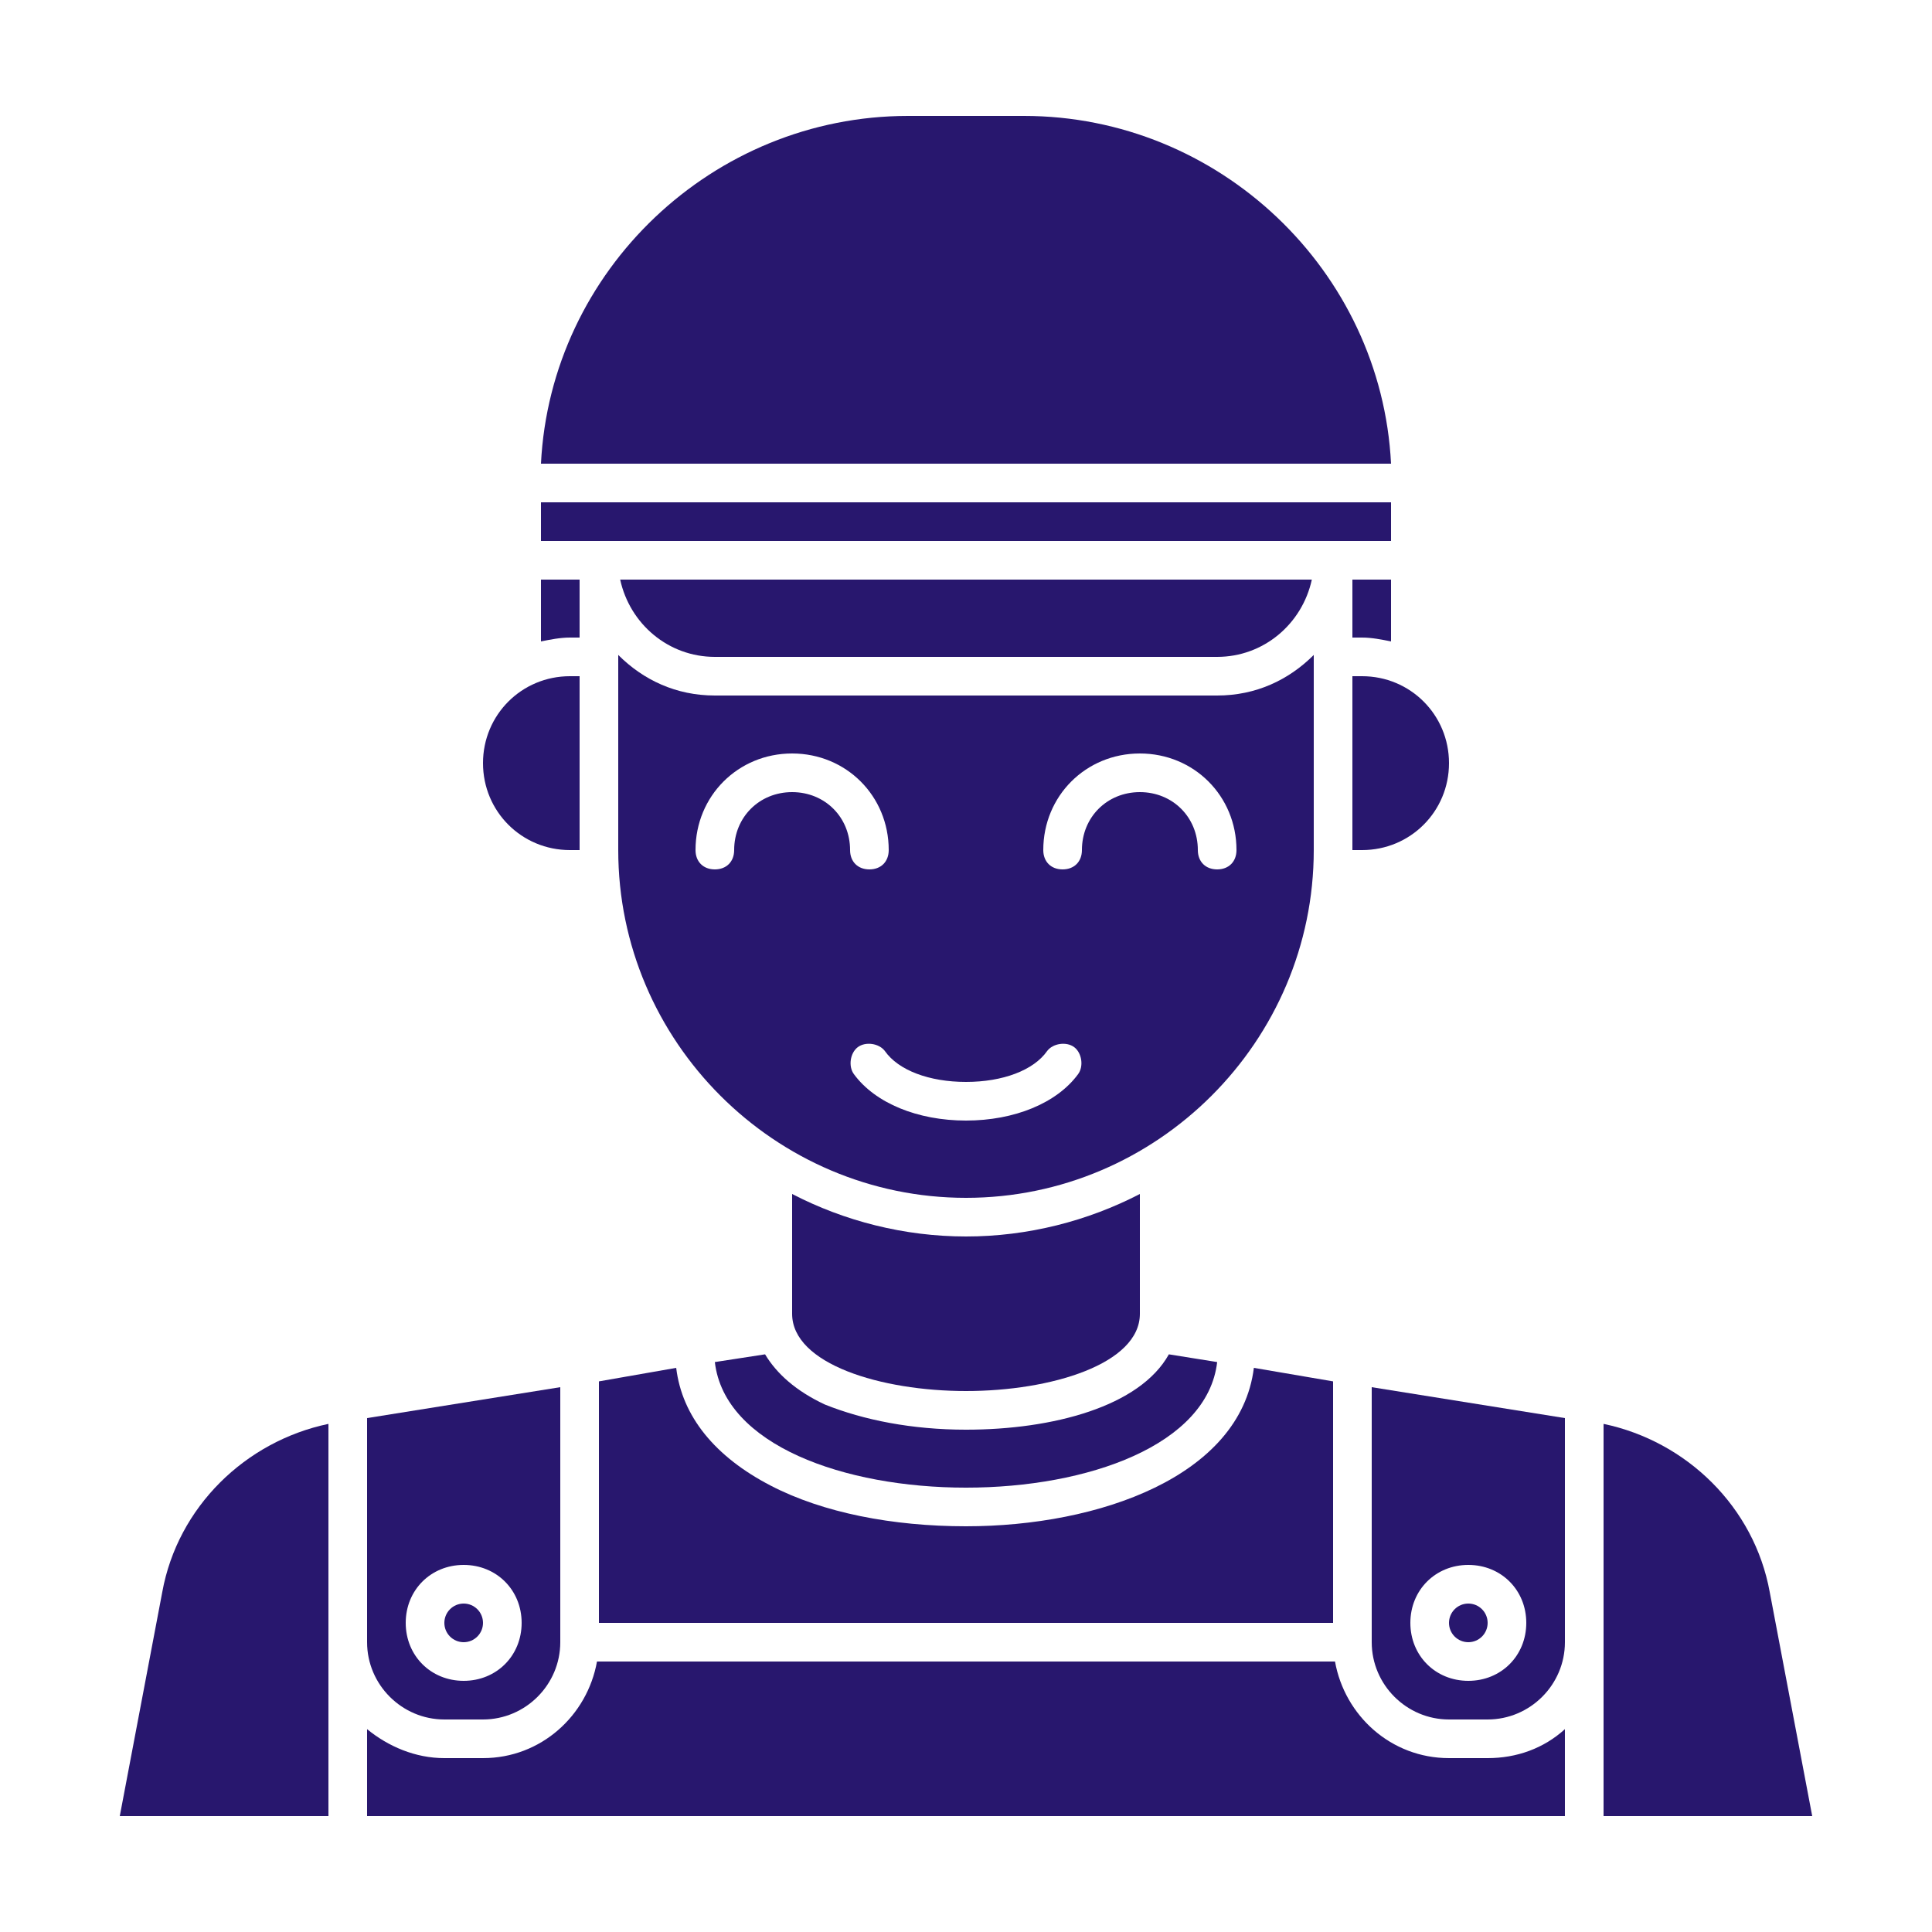 <svg xmlns="http://www.w3.org/2000/svg" width="1200pt" height="1200pt" viewBox="0 0 1200 1200"><g fill="#28176e"><path d="m756 408c28.801 0 52.801-20.398 58.801-48h-429.6c6 27.602 30 48 58.801 48z"></path><path d="m475.2 841.2-31.199 4.801c6 51.602 80.398 78 156 78s150-26.398 156-78l-30-4.801c-18 32.398-72 46.801-126 46.801-33.602 0-63.602-6-87.602-15.602-18-8.398-30-19.199-37.199-31.199z"></path><path d="m372 1008h456v-150l-49.199-8.398c-8.398 67.199-96 98.398-178.8 98.398-45.602 0-88.801-8.398-121.2-25.199-34.801-18-55.199-43.199-58.801-73.199l-48 8.398z"></path><path d="m708 816v-74.398c-32.398 16.801-69.602 26.398-108 26.398s-75.602-9.602-108-26.398v74.398c0 31.199 55.199 48 108 48s108-16.801 108-48z"></path><path d="m828 336h36v-24h-528v24z"></path><path d="m840 420v108h6c30 0 54-24 54-54s-24-54-54-54z"></path><path d="m864 398.4v-38.398h-24v36h6c6 0 12 1.199 18 2.398z"></path><path d="m360 396v-36h-24v38.398c6-1.199 12-2.398 18-2.398z"></path><path d="m384 408v120c0 118.8 97.199 216 216 216s216-97.199 216-216v-121.2c-15.602 15.602-36 25.199-60 25.199h-312c-24 0-44.398-9.602-60-25.199zm324 60c33.602 0 60 26.398 60 60 0 7.199-4.801 12-12 12s-12-4.801-12-12c0-20.398-15.602-36-36-36s-36 15.602-36 36c0 7.199-4.801 12-12 12s-12-4.801-12-12c0-33.602 26.398-60 60-60zm-108 204c22.801 0 42-7.199 50.398-19.199 3.602-4.801 12-6 16.801-2.398 4.801 3.602 6 12 2.398 16.801-13.199 17.996-39.598 28.797-69.598 28.797s-56.398-10.801-69.602-28.801c-3.602-4.801-2.398-13.199 2.398-16.801 4.801-3.602 13.199-2.398 16.801 2.398 8.402 12.004 27.602 19.203 50.402 19.203zm-108-204c33.602 0 60 26.398 60 60 0 7.199-4.801 12-12 12s-12-4.801-12-12c0-20.398-15.602-36-36-36s-36 15.602-36 36c0 7.199-4.801 12-12 12s-12-4.801-12-12c0-33.602 26.398-60 60-60z"></path><path d="m636 72h-72c-121.2 0-222 96-228 216h528c-6-120-106.8-216-228-216z"></path><path d="m100.8 988.8-26.402 139.2h129.6v-243.6c-51.602 10.801-93.602 51.602-103.2 104.4z"></path><path d="m354 528h6v-108h-6c-30 0-54 24-54 54s24 54 54 54z"></path><path d="m852 1020c0 26.398 21.602 48 48 48h24c26.398 0 48-21.602 48-48v-139.2l-120-19.199zm60-48c20.398 0 36 15.602 36 36s-15.602 36-36 36-36-15.602-36-36 15.602-36 36-36z"></path><path d="m924 1008c0 6.629-5.371 12-12 12s-12-5.371-12-12 5.371-12 12-12 12 5.371 12 12"></path><path d="m900 1092c-36 0-64.801-26.398-70.801-60h-458.4c-6 33.602-34.801 60-70.801 60h-24c-18 0-34.801-7.199-48-18v54h744v-54c-13.199 12-30 18-48 18z"></path><path d="m300 1008c0 6.629-5.371 12-12 12s-12-5.371-12-12 5.371-12 12-12 12 5.371 12 12"></path><path d="m276 1068h24c26.398 0 48-21.602 48-48v-158.4l-120 19.199v139.2c0 26.398 21.602 48 48 48zm12-96c20.398 0 36 15.602 36 36s-15.602 36-36 36-36-15.602-36-36 15.602-36 36-36z"></path><path d="m1099.2 988.8c-9.602-52.801-51.602-93.602-103.2-104.4v243.6h129.6z"></path></g></svg>